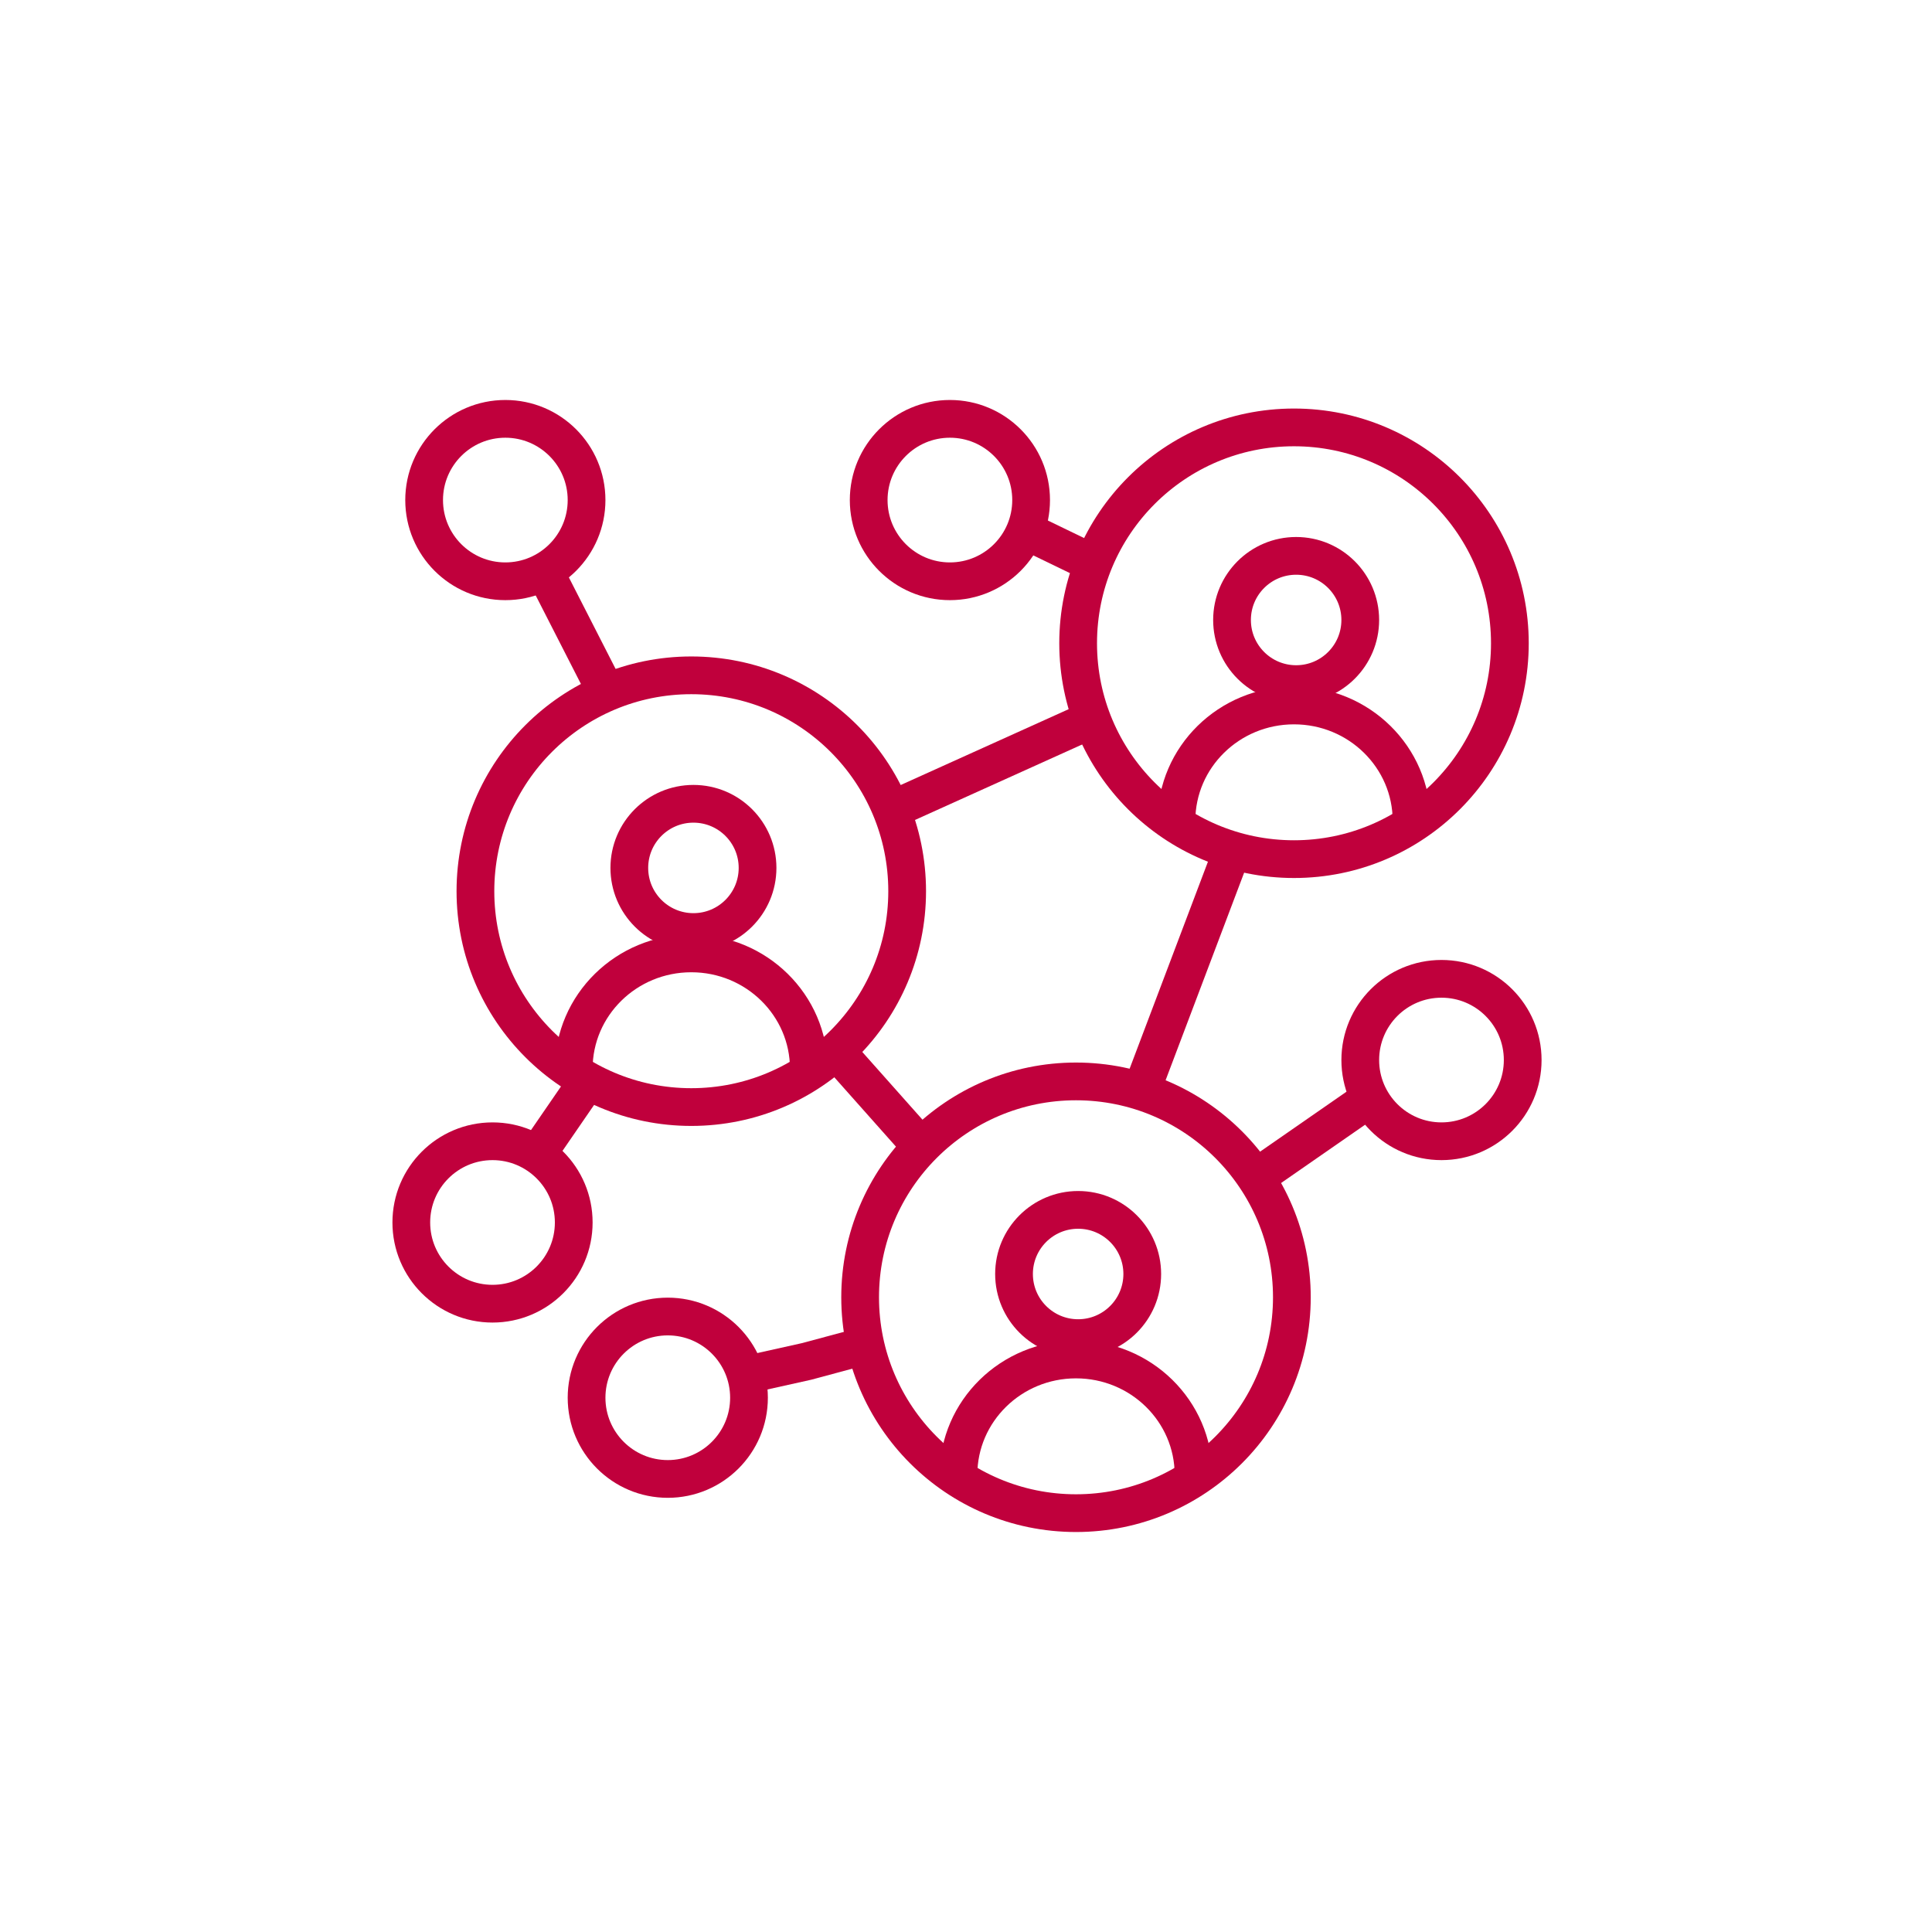 <svg width="512" height="512" viewBox="0 0 512 512" fill="none" xmlns="http://www.w3.org/2000/svg">
<ellipse cx="183.199" cy="236.176" rx="57.207" ry="57.207" stroke="#C0003C" stroke-width="10"/>
<circle cx="133.922" cy="132.523" r="21.523" stroke="#C0003C" stroke-width="10"/>
<circle cx="251.734" cy="132.523" r="21.523" stroke="#C0003C" stroke-width="10"/>
<circle cx="382.008" cy="280.922" r="21.523" stroke="#C0003C" stroke-width="10"/>
<circle cx="176.969" cy="370.414" r="21.523" stroke="#C0003C" stroke-width="10"/>
<circle cx="130.523" cy="323.969" r="21.523" stroke="#C0003C" stroke-width="10"/>
<circle cx="183.767" cy="230.005" r="16.992" stroke="#C0003C" stroke-width="10"/>
<path d="M214.353 283.247C214.353 266.355 200.405 252.661 183.2 252.661C165.995 252.661 152.048 266.355 152.048 283.247" stroke="#C0003C" stroke-width="10"/>
<ellipse cx="285.151" cy="343.793" rx="57.207" ry="57.207" stroke="#C0003C" stroke-width="10"/>
<circle cx="285.718" cy="337.622" r="16.992" stroke="#C0003C" stroke-width="10"/>
<path d="M316.304 390.864C316.304 373.972 302.356 360.278 285.151 360.278C267.946 360.278 253.999 373.972 253.999 390.864" stroke="#C0003C" stroke-width="10"/>
<ellipse cx="342.925" cy="170.473" rx="57.207" ry="57.207" stroke="#C0003C" stroke-width="10"/>
<circle cx="343.491" cy="164.302" r="16.992" stroke="#C0003C" stroke-width="10"/>
<path d="M374.077 217.544C374.077 200.652 360.13 186.958 342.925 186.958C325.72 186.958 311.772 200.652 311.772 217.544" stroke="#C0003C" stroke-width="10"/>
<line x1="144.117" y1="300.844" x2="145.25" y2="300.844" stroke="#C0003C" stroke-width="10"/>
<path d="M162.148 186.314L144.266 151.304" stroke="#C0003C" stroke-width="10"/>
<path d="M143.192 304.711L149.423 295.648L155.653 286.586" stroke="#C0003C" stroke-width="10"/>
<path d="M198.492 364.184L213.785 360.785L228.512 356.82" stroke="#C0003C" stroke-width="10"/>
<path d="M290.251 149.575L272.693 141.079M244.371 304.145L221.715 278.656M325.935 227.113L302.146 289.984" stroke="#C0003C" stroke-width="10"/>
<path d="M334.43 310.941L362.184 291.684" stroke="#C0003C" stroke-width="10"/>
<line x1="240.543" y1="210.55" x2="241.676" y2="211.683" stroke="#C0003C" stroke-width="10"/>
<path d="M238.706 213.519L291.382 189.73" stroke="#C0003C" stroke-width="10"/>
</svg>
